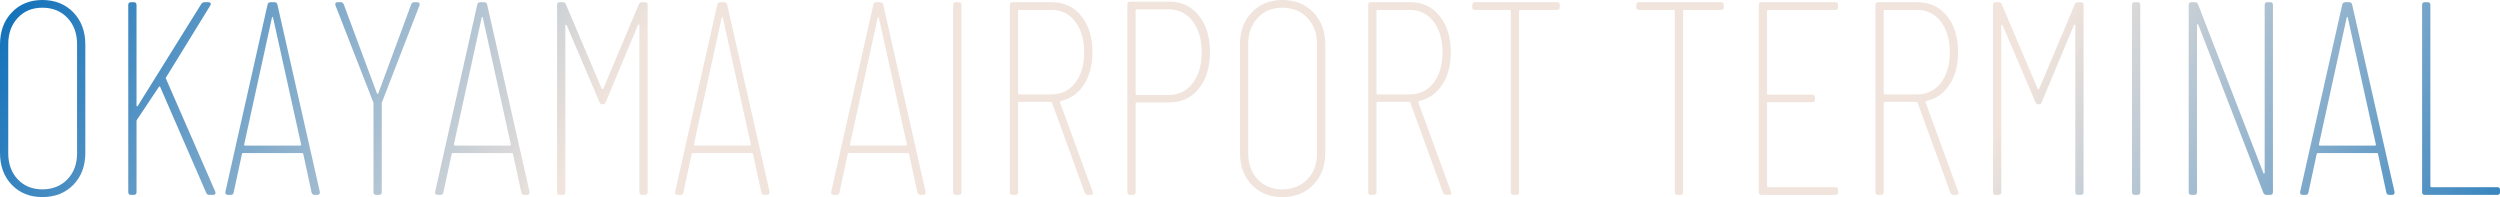 <?xml version="1.0" encoding="UTF-8"?><svg id="Layer_2" xmlns="http://www.w3.org/2000/svg" xmlns:xlink="http://www.w3.org/1999/xlink" viewBox="0 0 2270.7 179"><defs><style>.cls-1{fill:url(#_名称未設定グラデーション_76);}</style><linearGradient id="_名称未設定グラデーション_76" x1="226.4" y1="-457.08" x2="2147.54" y2="652.09" gradientUnits="userSpaceOnUse"><stop offset="0" stop-color="#0068b7"/><stop offset=".25" stop-color="#f0e4dc"/><stop offset=".75" stop-color="#f0e4dc"/><stop offset="1" stop-color="#0068b7"/></linearGradient></defs><g id="other"><path class="cls-1" d="m10.75,167.88c-7.17-7.41-10.75-17.12-10.75-29.12V40.5c0-12,3.58-21.75,10.75-29.25C17.91,3.75,27.16,0,38.5,0s20.88,3.75,28.12,11.25,10.88,17.25,10.88,29.25v98.25c0,12-3.62,21.71-10.88,29.12-7.25,7.42-16.62,11.12-28.12,11.12s-20.59-3.71-27.75-11.12Zm50.5-5c5.83-6.08,8.75-13.96,8.75-23.62V40c0-9.66-2.92-17.58-8.75-23.75-5.84-6.16-13.42-9.25-22.75-9.25s-16.62,3.09-22.38,9.25c-5.75,6.17-8.62,14.09-8.62,23.75v99.25c0,9.67,2.88,17.54,8.62,23.62,5.75,6.09,13.21,9.12,22.38,9.12s16.91-3.04,22.75-9.12Z"/><path class="cls-1" d="m116.5,174.5V4.5c0-1.66.83-2.5,2.5-2.5h2.5c1.66,0,2.5.84,2.5,2.5v91.25c0,.5.16.79.5.88.33.09.58-.12.75-.62L182.75,3.75c.83-1.16,1.83-1.75,3-1.75h3.5c1,0,1.66.29,2,.88.33.59.25,1.29-.25,2.12l-40,65c-.5.5-.59,1-.25,1.5l44.75,102.5.25,1c0,1.34-.75,2-2.25,2h-3.5c-1.34,0-2.25-.66-2.75-2l-41.75-96c-.17-.66-.59-.66-1.25,0l-20,30c-.17.17-.25.59-.25,1.25v64.25c0,1.67-.84,2.5-2.5,2.5h-2.5c-1.67,0-2.5-.83-2.5-2.5Z"/><path class="cls-1" d="m283,174.75l-7.5-34.75c0-.33-.12-.58-.38-.75-.25-.16-.54-.25-.88-.25h-53.25c-.34,0-.62.09-.88.25-.25.17-.38.42-.38.75l-7.5,34.75c-.17,1.5-1.09,2.25-2.75,2.25h-2.5c-.84,0-1.46-.25-1.88-.75-.42-.5-.54-1.16-.38-2L243,4.25c.33-1.5,1.25-2.25,2.75-2.25h3.5c1.5,0,2.41.75,2.75,2.25l38.5,170v.5c0,1.5-.75,2.25-2.25,2.25h-2.5c-1.5,0-2.42-.75-2.75-2.25Zm-61.12-42.88c.25.25.54.38.88.38h49.75c.33,0,.62-.12.88-.38s.29-.46.12-.62l-25.5-115.25c-.17-.5-.34-.75-.5-.75s-.34.25-.5.75l-25.25,115.25c-.17.17-.12.38.12.62Z"/><path class="cls-1" d="m339.24,174.5v-80.5c0-.66-.09-1.08-.25-1.25L304.74,5l-.25-1c0-1.33.75-2,2.25-2h2.75c1.33,0,2.25.67,2.75,2l30,80.5c.16.5.41.75.75.75s.58-.25.75-.75l29.75-80.5c.5-1.33,1.41-2,2.75-2h2.75c.83,0,1.46.29,1.88.88.41.59.46,1.29.12,2.12l-34,87.75c-.17.17-.25.59-.25,1.25v80.5c0,1.67-.84,2.5-2.5,2.5h-2.5c-1.67,0-2.5-.83-2.5-2.5Z"/><path class="cls-1" d="m473.49,174.75l-7.5-34.75c0-.33-.12-.58-.38-.75-.25-.16-.54-.25-.88-.25h-53.25c-.34,0-.62.09-.88.25-.25.17-.38.42-.38.75l-7.5,34.75c-.17,1.5-1.09,2.25-2.75,2.25h-2.5c-.84,0-1.46-.25-1.88-.75-.42-.5-.54-1.16-.38-2L433.49,4.25c.33-1.5,1.25-2.25,2.75-2.25h3.5c1.5,0,2.41.75,2.75,2.25l38.5,170v.5c0,1.5-.75,2.25-2.25,2.25h-2.5c-1.5,0-2.42-.75-2.75-2.25Zm-61.12-42.88c.25.25.54.38.88.38h49.75c.33,0,.62-.12.88-.38s.29-.46.12-.62l-25.5-115.25c-.17-.5-.34-.75-.5-.75s-.34.25-.5.75l-25.25,115.25c-.17.17-.12.38.12.62Z"/><path class="cls-1" d="m582.99,2h2.75c1.66,0,2.5.84,2.5,2.5v170c0,1.67-.84,2.5-2.5,2.5h-2.5c-1.67,0-2.5-.83-2.5-2.5V23c0-.5-.17-.75-.5-.75s-.59.17-.75.5l-29.25,70c-.5,1.34-1.42,2-2.75,2h-.25c-1.34,0-2.25-.66-2.75-2l-29.75-69.75c-.17-.33-.42-.5-.75-.5s-.5.25-.5.75v151.25c0,1.67-.84,2.5-2.5,2.5h-2.5c-1.67,0-2.5-.83-2.5-2.5V4.5c0-1.66.83-2.5,2.5-2.5h2.75c1.33,0,2.25.67,2.75,2l32.5,76.5c.16.34.41.5.75.5s.58-.16.75-.5l32.25-76.5c.5-1.33,1.41-2,2.75-2Z"/><path class="cls-1" d="m691.49,174.75l-7.5-34.75c0-.33-.12-.58-.38-.75-.25-.16-.54-.25-.88-.25h-53.25c-.34,0-.62.09-.88.25-.25.17-.38.42-.38.75l-7.5,34.75c-.17,1.5-1.09,2.25-2.75,2.25h-2.5c-.84,0-1.46-.25-1.88-.75-.42-.5-.54-1.16-.38-2L651.49,4.25c.33-1.5,1.25-2.25,2.75-2.25h3.5c1.5,0,2.41.75,2.75,2.25l38.5,170v.5c0,1.5-.75,2.25-2.25,2.25h-2.5c-1.5,0-2.42-.75-2.75-2.25Zm-61.12-42.88c.25.25.54.38.88.38h49.75c.33,0,.62-.12.88-.38s.29-.46.12-.62l-25.5-115.25c-.17-.5-.34-.75-.5-.75s-.34.25-.5.75l-25.25,115.25c-.17.17-.12.38.12.62Z"/><path class="cls-1" d="m833.23,174.75l-7.5-34.75c0-.33-.12-.58-.38-.75-.25-.16-.54-.25-.88-.25h-53.25c-.34,0-.62.09-.88.25-.25.17-.38.42-.38.75l-7.5,34.75c-.17,1.5-1.09,2.25-2.75,2.25h-2.5c-.84,0-1.46-.25-1.88-.75-.42-.5-.54-1.16-.38-2L793.23,4.25c.33-1.5,1.25-2.25,2.75-2.25h3.5c1.5,0,2.41.75,2.75,2.25l38.5,170v.5c0,1.5-.75,2.25-2.25,2.25h-2.5c-1.5,0-2.42-.75-2.75-2.25Zm-61.12-42.88c.25.25.54.38.88.38h49.75c.33,0,.62-.12.88-.38s.29-.46.12-.62l-25.5-115.25c-.17-.5-.34-.75-.5-.75s-.34.25-.5.75l-25.25,115.25c-.17.17-.12.38.12.62Z"/><path class="cls-1" d="m865.73,174.5V4.5c0-1.66.83-2.5,2.5-2.5h2.5c1.66,0,2.5.84,2.5,2.5v170c0,1.67-.84,2.5-2.5,2.5h-2.5c-1.67,0-2.5-.83-2.5-2.5Z"/><path class="cls-1" d="m985.23,175l-29.75-81.75c-.17-.5-.5-.75-1-.75h-28.75c-.67,0-1,.34-1,1v81c0,1.67-.84,2.5-2.5,2.5h-2.5c-1.67,0-2.5-.83-2.5-2.5V4.5c0-1.66.83-2.5,2.5-2.5h35.5c11.16,0,20.12,4.17,26.88,12.5,6.75,8.34,10.12,19.34,10.12,33,0,11.67-2.59,21.46-7.75,29.38-5.17,7.92-12.17,12.88-21,14.88-.67.34-.92.75-.75,1.25l29.75,81.25.25,1c0,1.17-.75,1.75-2.25,1.75h-2.25c-1.5,0-2.5-.66-3-2Zm-60.5-165v74.75c0,.67.33,1,1,1h29.25c9,0,16.21-3.5,21.62-10.5,5.41-7,8.12-16.25,8.12-27.75s-2.71-20.79-8.12-27.88c-5.42-7.08-12.62-10.62-21.62-10.62h-29.25c-.67,0-1,.34-1,1Z"/><path class="cls-1" d="m1088.85,14.12c6.75,8.42,10.12,19.54,10.12,33.38s-3.38,24.67-10.12,33c-6.75,8.34-15.62,12.5-26.62,12.5h-29.75c-.67,0-1,.34-1,1v80.5c0,1.67-.84,2.5-2.5,2.5h-2.5c-1.67,0-2.5-.83-2.5-2.5V4c0-1.66.83-2.5,2.5-2.5h35.5c11.16,0,20.12,4.21,26.88,12.62Zm-5.62,61.5c5.5-7.08,8.25-16.46,8.25-28.12s-2.75-21.08-8.25-28.25c-5.5-7.16-12.67-10.75-21.5-10.75h-29.25c-.67,0-1,.34-1,1v75.75c0,.67.33,1,1,1h29.25c8.83,0,16-3.54,21.5-10.62Z"/><path class="cls-1" d="m1136.97,167.88c-7.17-7.41-10.75-17.12-10.75-29.12V40.5c0-12,3.58-21.75,10.75-29.25,7.16-7.5,16.41-11.25,27.75-11.25s20.88,3.75,28.12,11.25,10.88,17.25,10.88,29.25v98.25c0,12-3.62,21.71-10.88,29.12-7.25,7.42-16.62,11.12-28.12,11.12s-20.59-3.71-27.75-11.12Zm50.5-5c5.83-6.08,8.75-13.96,8.75-23.62V40c0-9.66-2.92-17.58-8.75-23.75-5.84-6.16-13.42-9.25-22.75-9.25s-16.62,3.09-22.38,9.25c-5.75,6.17-8.62,14.09-8.62,23.75v99.25c0,9.67,2.88,17.54,8.62,23.62,5.75,6.09,13.21,9.12,22.38,9.12s16.91-3.04,22.75-9.12Z"/><path class="cls-1" d="m1310.72,175l-29.75-81.75c-.17-.5-.5-.75-1-.75h-28.75c-.67,0-1,.34-1,1v81c0,1.67-.84,2.5-2.5,2.5h-2.5c-1.67,0-2.5-.83-2.5-2.5V4.5c0-1.66.83-2.5,2.5-2.5h35.5c11.16,0,20.12,4.17,26.88,12.5,6.75,8.34,10.12,19.34,10.12,33,0,11.67-2.59,21.46-7.75,29.38-5.17,7.92-12.17,12.88-21,14.88-.67.34-.92.75-.75,1.25l29.75,81.25.25,1c0,1.17-.75,1.75-2.25,1.75h-2.25c-1.5,0-2.5-.66-3-2Zm-60.5-165v74.75c0,.67.33,1,1,1h29.25c9,0,16.21-3.5,21.62-10.5,5.41-7,8.12-16.25,8.12-27.75s-2.71-20.79-8.12-27.88c-5.42-7.08-12.62-10.62-21.62-10.62h-29.25c-.67,0-1,.34-1,1Z"/><path class="cls-1" d="m1416.72,4.5v2c0,1.67-.84,2.5-2.5,2.5h-33.5c-.67,0-1,.34-1,1v164.5c0,1.67-.84,2.5-2.5,2.5h-2.5c-1.67,0-2.5-.83-2.5-2.5V10c0-.66-.34-1-1-1h-31.5c-1.67,0-2.5-.83-2.5-2.5v-2c0-1.66.83-2.5,2.5-2.5h74.5c1.66,0,2.5.84,2.5,2.5Z"/><path class="cls-1" d="m1565.72,4.5v2c0,1.67-.84,2.5-2.5,2.5h-33.5c-.67,0-1,.34-1,1v164.5c0,1.67-.84,2.5-2.5,2.5h-2.5c-1.67,0-2.5-.83-2.5-2.5V10c0-.66-.34-1-1-1h-31.5c-1.67,0-2.5-.83-2.5-2.5v-2c0-1.66.83-2.5,2.5-2.5h74.5c1.66,0,2.5.84,2.5,2.5Z"/><path class="cls-1" d="m1666.96,9h-61c-.67,0-1,.34-1,1v75c0,.67.33,1,1,1h40c1.66,0,2.5.84,2.5,2.5v1.75c0,1.67-.84,2.5-2.5,2.5h-40c-.67,0-1,.34-1,1v75.25c0,.67.33,1,1,1h61c1.66,0,2.5.84,2.5,2.5v2c0,1.67-.84,2.5-2.5,2.5h-67c-1.67,0-2.5-.83-2.5-2.5V4.5c0-1.66.83-2.5,2.5-2.5h67c1.66,0,2.5.84,2.5,2.5v2c0,1.67-.84,2.5-2.5,2.5Z"/><path class="cls-1" d="m1771.46,175l-29.75-81.75c-.17-.5-.5-.75-1-.75h-28.75c-.67,0-1,.34-1,1v81c0,1.67-.84,2.5-2.5,2.5h-2.5c-1.67,0-2.5-.83-2.5-2.5V4.5c0-1.66.83-2.5,2.5-2.5h35.5c11.16,0,20.12,4.17,26.88,12.5,6.75,8.34,10.12,19.34,10.12,33,0,11.67-2.59,21.46-7.75,29.38-5.17,7.92-12.17,12.88-21,14.88-.67.34-.92.75-.75,1.25l29.75,81.25.25,1c0,1.17-.75,1.75-2.25,1.75h-2.25c-1.5,0-2.5-.66-3-2Zm-60.5-165v74.75c0,.67.33,1,1,1h29.25c9,0,16.21-3.5,21.62-10.5,5.41-7,8.12-16.25,8.12-27.75s-2.71-20.79-8.12-27.88c-5.42-7.08-12.62-10.62-21.62-10.62h-29.25c-.67,0-1,.34-1,1Z"/><path class="cls-1" d="m1887.21,2h2.75c1.66,0,2.5.84,2.5,2.5v170c0,1.67-.84,2.5-2.5,2.5h-2.5c-1.67,0-2.5-.83-2.5-2.5V23c0-.5-.17-.75-.5-.75s-.59.17-.75.5l-29.25,70c-.5,1.34-1.42,2-2.75,2h-.25c-1.34,0-2.25-.66-2.75-2l-29.75-69.75c-.17-.33-.42-.5-.75-.5s-.5.25-.5.75v151.25c0,1.67-.84,2.5-2.5,2.5h-2.5c-1.67,0-2.5-.83-2.5-2.5V4.5c0-1.66.83-2.5,2.5-2.5h2.75c1.33,0,2.25.67,2.75,2l32.5,76.5c.16.34.41.5.75.5s.58-.16.75-.5l32.25-76.5c.5-1.33,1.41-2,2.75-2Z"/><path class="cls-1" d="m1936.46,174.5V4.5c0-1.66.83-2.5,2.5-2.5h2.5c1.66,0,2.5.84,2.5,2.5v170c0,1.67-.84,2.5-2.5,2.5h-2.5c-1.67,0-2.5-.83-2.5-2.5Z"/><path class="cls-1" d="m2059.46,2h2.5c1.66,0,2.5.84,2.5,2.5v170c0,1.67-.84,2.5-2.5,2.5h-3.5c-1.34,0-2.25-.66-2.75-2l-59-152.5c-.17-.5-.42-.71-.75-.62-.34.09-.5.38-.5.88v151.75c0,1.67-.84,2.5-2.5,2.5h-2.5c-1.67,0-2.5-.83-2.5-2.5V4.5c0-1.66.83-2.5,2.5-2.5h3.25c1.33,0,2.25.67,2.75,2l59.25,153c.16.5.41.71.75.62.33-.08.5-.38.5-.88V4.5c0-1.66.83-2.5,2.5-2.5Z"/><path class="cls-1" d="m2167.45,174.75l-7.5-34.75c0-.33-.12-.58-.38-.75-.25-.16-.54-.25-.88-.25h-53.25c-.34,0-.62.09-.88.25-.25.17-.38.42-.38.75l-7.5,34.75c-.17,1.5-1.09,2.25-2.75,2.25h-2.5c-.84,0-1.46-.25-1.88-.75-.42-.5-.54-1.16-.38-2l38.25-170c.33-1.5,1.25-2.25,2.75-2.25h3.5c1.5,0,2.41.75,2.75,2.25l38.5,170v.5c0,1.5-.75,2.25-2.25,2.25h-2.5c-1.5,0-2.42-.75-2.75-2.25Zm-61.12-42.88c.25.25.54.38.88.38h49.75c.33,0,.62-.12.88-.38s.29-.46.12-.62l-25.5-115.25c-.17-.5-.34-.75-.5-.75s-.34.25-.5.75l-25.25,115.25c-.17.17-.12.38.12.62Z"/><path class="cls-1" d="m2199.95,174.5V4.5c0-1.66.83-2.5,2.5-2.5h2.5c1.66,0,2.5.84,2.5,2.5v164.5c0,.67.33,1,1,1h59.75c1.66,0,2.5.84,2.5,2.5v2c0,1.67-.84,2.5-2.5,2.5h-65.75c-1.67,0-2.5-.83-2.5-2.5Z"/></g></svg>